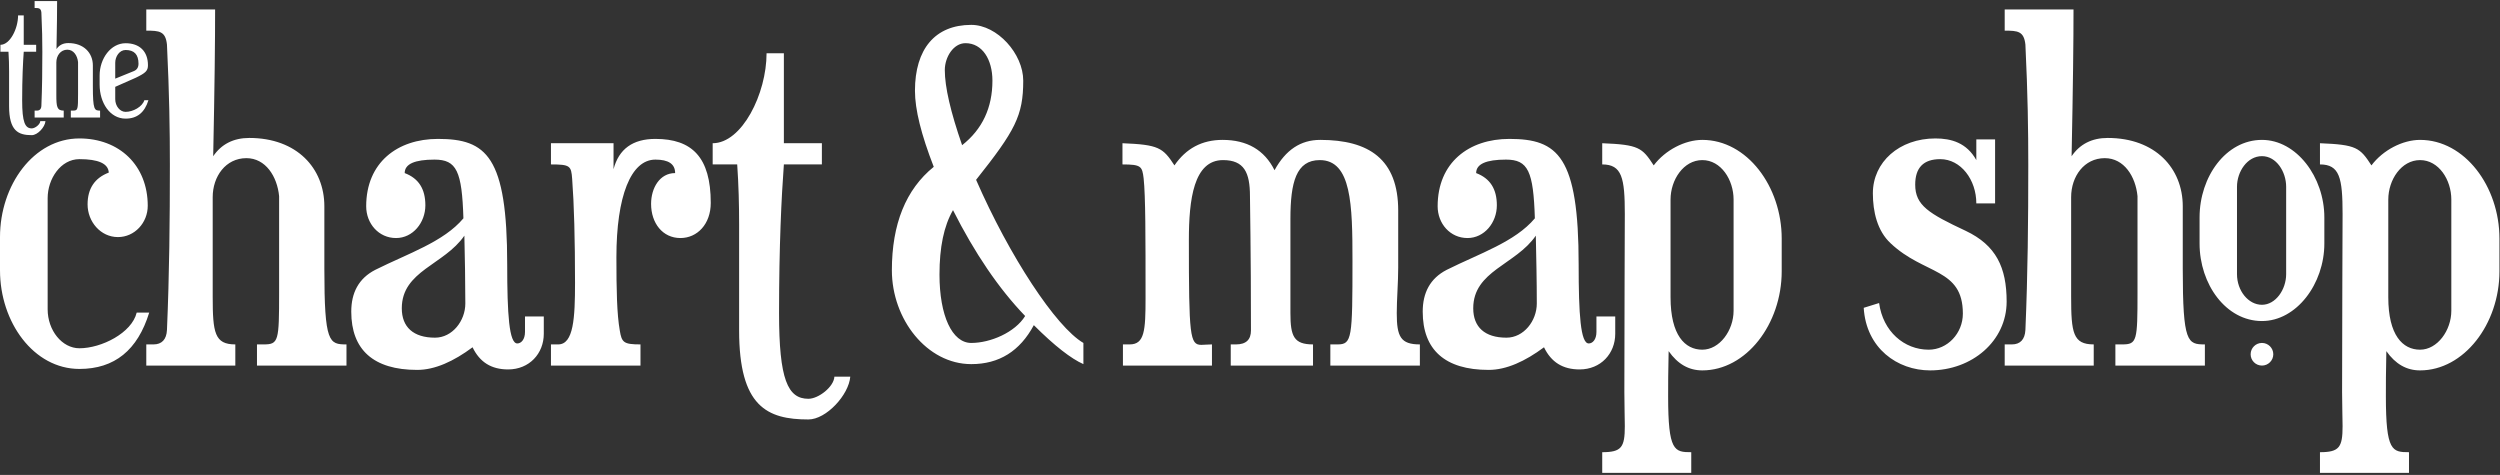 <?xml version="1.0" encoding="UTF-8"?>
<svg width="279px" height="53px" viewBox="0 0 279 53" version="1.1" xmlns="http://www.w3.org/2000/svg" xmlns:xlink="http://www.w3.org/1999/xlink">
    <rect x="0" y="0" width="279" height="53" fill="#333333" stroke="none"/>
    <title>Logo</title>
    <g id="Symbols" stroke="none" stroke-width="1" fill="none" fill-rule="evenodd">
        <g id="Header" transform="translate(-136, -66)">
            <g id="Logo" transform="translate(136, 66.117)" fill="#FFFFFF">
                <path d="M252.434,38.155 C251.738,38.155 251.171,38.721 251.171,39.419 C251.171,40.117 251.738,40.681 252.434,40.681 C253.132,40.681 253.699,40.117 253.699,39.419 C253.699,38.721 253.132,38.155 252.434,38.155 L252.434,38.155 Z M255.135,20.73 C255.135,19.04 254.038,17.309 252.435,17.309 C250.789,17.309 249.648,19.04 249.648,20.73 L249.648,30.476 C249.648,32.335 250.914,33.897 252.435,33.897 C253.956,33.897 255.135,32.207 255.135,30.476 L255.135,20.73 Z M259.397,27.059 C259.397,31.573 256.277,35.711 252.435,35.711 C248.424,35.711 245.472,31.618 245.472,27.059 L245.472,24.148 C245.472,19.589 248.424,15.495 252.435,15.495 C256.277,15.495 259.397,19.63 259.397,24.148 L259.397,27.059 Z M219.375,25.645 C215.24,23.71 213.737,22.796 213.737,20.489 C213.737,18.609 214.65,17.644 216.53,17.644 C218.837,17.644 220.558,19.951 220.558,22.582 L222.652,22.582 L222.652,15.44 L220.558,15.44 L220.558,17.75 C219.482,15.816 217.765,15.333 215.992,15.333 C211.964,15.333 209.012,17.964 209.012,21.454 C209.012,23.496 209.495,25.645 210.998,27.038 C214.758,30.587 219.055,29.78 219.055,34.884 C219.055,37.084 217.334,38.908 215.24,38.908 C212.502,38.908 210.136,36.867 209.708,33.701 L207.991,34.235 C208.26,38.75 211.75,41.219 215.402,41.219 C220.075,41.219 223.941,37.943 223.941,33.539 C223.941,29.724 222.762,27.255 219.375,25.645 L219.375,25.645 Z M90.218,44.388 C87.911,44.388 86.942,42.24 86.942,34.825 C86.942,27.307 87.211,21.885 87.48,18.233 L91.722,18.233 L91.722,15.867 L87.48,15.867 L87.48,5.825 L85.549,5.825 C85.549,10.339 82.807,15.867 79.534,15.867 L79.534,18.233 L82.272,18.233 C82.431,20.54 82.486,22.744 82.486,24.944 L82.486,36.763 C82.486,45.247 85.6,46.695 90.218,46.695 C92.208,46.695 94.729,43.957 94.891,41.916 L93.118,41.916 C93.067,43.047 91.346,44.388 90.218,44.388 L90.218,44.388 Z M243.596,29.886 L243.596,22.903 C243.596,18.664 240.533,15.278 235.215,15.278 C233.446,15.278 232.101,15.978 231.19,17.319 C231.349,9.425 231.404,4.376 231.404,0.941 L223.724,0.941 L223.724,3.304 C225.176,3.304 225.872,3.356 226.035,4.859 C226.303,10.391 226.356,14.474 226.356,18.285 C226.356,24.517 226.303,30.424 226.035,36.708 C225.98,37.781 225.441,38.319 224.531,38.319 L223.724,38.319 L223.724,40.681 L233.66,40.681 L233.66,38.319 C231.349,38.319 231.139,37.029 231.139,33.001 L231.139,21.885 C231.139,19.575 232.587,17.533 234.895,17.533 C237.047,17.533 238.333,19.575 238.546,21.775 L238.546,32.518 C238.546,37.943 238.495,38.319 236.829,38.319 L236.077,38.319 L236.077,40.681 L246.065,40.681 L246.065,38.319 C244.134,38.319 243.596,38.156 243.596,29.886 L243.596,29.886 Z M15.254,34.773 C14.716,37.029 11.332,38.75 8.863,38.75 C6.928,38.75 5.318,36.763 5.318,34.397 L5.318,21.992 C5.318,19.844 6.77,17.644 8.863,17.644 C10.957,17.644 12.084,18.126 12.139,19.144 C10.581,19.737 9.774,20.916 9.774,22.692 C9.774,24.624 11.226,26.341 13.16,26.341 C15.04,26.341 16.488,24.731 16.488,22.851 C16.488,18.34 13.319,15.333 8.863,15.333 C3.759,15.333 0,20.54 0,26.341 L0,30.049 C0,35.849 3.759,41.057 8.863,41.057 C12.784,41.057 15.361,38.96 16.65,34.773 L15.254,34.773 Z M114.407,35.149 C111.455,32.087 108.769,28.114 106.355,23.334 C105.334,25.107 104.847,27.469 104.847,30.531 C104.847,35.094 106.248,38.156 108.393,38.156 C110.541,38.156 113.28,36.977 114.407,35.149 L114.407,35.149 Z M105.44,7.704 C105.44,9.587 106.086,12.377 107.372,16.085 C109.631,14.312 110.755,11.895 110.755,8.887 C110.755,6.525 109.631,4.701 107.748,4.701 C106.406,4.701 105.44,6.256 105.44,7.704 L105.44,7.704 Z M120.908,38.156 L120.908,40.519 C119.563,39.929 117.683,38.481 115.376,36.17 C113.818,39.07 111.507,40.519 108.393,40.519 C103.454,40.519 99.533,35.525 99.533,30.049 C99.533,24.893 101.088,21.027 104.206,18.502 C102.809,14.902 102.109,12.112 102.109,10.015 C102.109,5.342 104.368,2.659 108.393,2.659 C111.293,2.659 114.193,5.88 114.193,8.887 C114.193,12.808 113.28,14.474 108.931,19.951 C112.635,28.438 117.846,36.384 120.908,38.156 L120.908,38.156 Z M36.198,29.886 L36.198,22.903 C36.198,18.664 33.135,15.278 27.821,15.278 C26.048,15.278 24.703,15.978 23.792,17.319 C23.955,9.425 24.006,4.376 24.006,0.941 L16.326,0.941 L16.326,3.304 C17.778,3.304 18.475,3.356 18.633,4.859 C18.902,10.391 18.958,14.474 18.958,18.285 C18.958,24.517 18.902,30.424 18.633,36.708 C18.582,37.781 18.047,38.319 17.133,38.319 L16.326,38.319 L16.326,40.681 L26.262,40.681 L26.262,38.319 C23.955,38.319 23.737,37.029 23.737,33.001 L23.737,21.885 C23.737,19.575 25.189,17.533 27.497,17.533 C29.645,17.533 30.935,19.575 31.149,21.775 L31.149,32.518 C31.149,37.943 31.097,38.319 29.431,38.319 L28.679,38.319 L28.679,40.681 L38.667,40.681 L38.667,38.319 C36.732,38.319 36.198,38.156 36.198,29.886 L36.198,29.886 Z M73.144,15.385 C70.619,15.385 69.06,16.512 68.471,18.768 L68.471,15.867 L61.487,15.867 L61.487,18.233 C63.635,18.233 63.746,18.395 63.853,19.844 C64.067,22.637 64.173,26.665 64.173,31.445 C64.173,35.366 64.015,38.319 62.294,38.319 L61.487,38.319 L61.487,40.681 L71.478,40.681 L71.478,38.319 C69.598,38.319 69.384,38.105 69.167,36.763 C68.846,34.935 68.791,32.249 68.791,28.597 C68.791,21.775 70.405,17.695 73.144,17.695 C74.595,17.695 75.344,18.178 75.344,19.199 C73.626,19.199 72.661,20.865 72.661,22.637 C72.661,24.786 73.947,26.448 75.934,26.448 C77.817,26.448 79.32,24.893 79.32,22.527 C79.32,17.426 77.223,15.385 73.144,15.385 L73.144,15.385 Z M273.568,22.154 C273.568,19.951 272.171,17.75 270.078,17.75 C267.985,17.75 266.533,19.951 266.533,22.154 L266.533,33.056 C266.533,37.298 268.143,38.908 270.078,38.908 C272.009,38.908 273.568,36.763 273.568,34.559 L273.568,22.154 Z M278.938,26.503 L278.938,30.155 C278.938,36.063 274.965,41.219 270.078,41.219 C268.575,41.219 267.34,40.519 266.316,39.07 C266.264,41.433 266.264,42.778 266.264,44.119 C266.264,50.241 266.964,50.348 268.844,50.348 L268.844,52.658 L258.908,52.658 L258.908,50.348 C261.056,50.348 261.432,49.81 261.432,47.447 C261.432,46.426 261.377,45.299 261.377,43.636 C261.377,34.128 261.432,26.934 261.432,23.765 C261.432,19.737 261.108,18.233 258.908,18.233 L258.908,15.867 C262.988,16.03 263.363,16.354 264.653,18.34 C265.943,16.623 268.143,15.495 270.078,15.495 C275.072,15.495 278.938,20.703 278.938,26.503 L278.938,26.503 Z M171.507,33.752 C171.507,31.228 171.449,28.707 171.397,26.183 C169.141,29.459 164.413,30.1 164.413,34.29 C164.413,36.384 165.703,37.567 168.12,37.567 C170.056,37.567 171.507,35.687 171.507,33.752 L171.507,33.752 Z M176.284,41.112 C174.404,41.112 173.114,40.305 172.311,38.639 C170.214,40.198 168.12,41.164 166.134,41.164 C161.248,41.164 158.775,38.908 158.775,34.666 C158.775,32.573 159.582,30.959 161.461,29.993 C165.114,28.169 169.086,26.879 171.29,24.248 C171.128,18.985 170.538,17.695 168.069,17.695 C165.865,17.695 164.738,18.178 164.738,19.199 C166.296,19.789 167.048,20.972 167.048,22.796 C167.048,24.731 165.651,26.448 163.772,26.448 C161.837,26.448 160.441,24.838 160.441,22.903 C160.441,18.016 163.934,15.385 168.442,15.385 C173.866,15.385 176.177,17.319 176.177,29.404 C176.177,34.987 176.391,38.212 177.304,38.212 C177.735,38.212 178.163,37.781 178.163,36.922 L178.163,35.204 L180.26,35.204 L180.26,37.136 C180.26,39.339 178.65,41.112 176.284,41.112 L176.284,41.112 Z M51.931,33.752 C51.931,31.228 51.879,28.707 51.824,26.183 C49.568,29.459 44.84,30.1 44.84,34.29 C44.84,36.384 46.13,37.567 48.547,37.567 C50.482,37.567 51.931,35.687 51.931,33.752 L51.931,33.752 Z M58.59,35.204 L60.687,35.204 L60.687,37.136 C60.687,39.339 59.073,41.112 56.71,41.112 C54.831,41.112 53.541,40.305 52.738,38.639 C50.641,40.198 48.547,41.164 46.561,41.164 C41.671,41.164 39.201,38.908 39.201,34.666 C39.201,32.573 40.008,30.959 41.888,29.993 C45.54,28.169 49.513,26.879 51.717,24.248 C51.554,18.985 50.965,17.695 48.492,17.695 C46.292,17.695 45.164,18.178 45.164,19.199 C46.723,19.789 47.471,20.972 47.471,22.796 C47.471,24.731 46.075,26.448 44.199,26.448 C42.264,26.448 40.867,24.838 40.867,22.903 C40.867,18.016 44.357,15.385 48.872,15.385 C54.293,15.385 56.604,17.319 56.604,29.404 C56.604,34.987 56.817,38.212 57.731,38.212 C58.159,38.212 58.59,37.781 58.59,36.922 L58.59,35.204 Z M155.878,34.825 C155.878,33.27 156.04,31.445 156.04,29.724 L156.04,23.389 C156.04,17.644 152.764,15.495 147.339,15.495 C145.139,15.495 143.473,16.623 142.238,18.878 C141.111,16.623 139.176,15.495 136.438,15.495 C134.127,15.495 132.354,16.461 131.068,18.34 C129.778,16.354 129.295,16.03 125.267,15.867 L125.267,18.233 C127.361,18.233 127.467,18.447 127.63,19.789 C127.843,21.775 127.843,26.234 127.843,33.163 C127.843,36.763 127.736,38.319 126.071,38.319 L125.319,38.319 L125.319,40.681 L135.255,40.681 L135.255,38.319 C134.772,38.319 134.451,38.37 134.075,38.37 C132.785,38.37 132.678,37.405 132.678,26.665 C132.678,22.154 133.213,17.75 136.489,17.75 C138.852,17.75 139.496,19.144 139.496,21.775 C139.496,22.692 139.607,27.686 139.607,36.763 C139.607,37.781 139.069,38.319 137.941,38.319 L137.351,38.319 L137.351,40.681 L146.532,40.681 L146.532,38.319 C144.387,38.319 144.011,37.405 144.011,34.825 L144.011,24.303 C144.011,20.22 144.655,17.75 147.287,17.75 C150.829,17.75 150.936,22.744 150.936,28.976 C150.936,37.618 150.884,38.319 149.274,38.319 L148.467,38.319 L148.467,40.681 L158.458,40.681 L158.458,38.319 C156.309,38.319 155.878,37.46 155.878,34.825 L155.878,34.825 Z M193.468,22.154 C193.468,19.951 192.072,17.75 189.978,17.75 C187.885,17.75 186.433,19.951 186.433,22.154 L186.433,33.056 C186.433,37.298 188.047,38.908 189.978,38.908 C191.91,38.908 193.468,36.763 193.468,34.559 L193.468,22.154 Z M198.838,26.503 L198.838,30.155 C198.838,36.063 194.865,41.219 189.978,41.219 C188.475,41.219 187.24,40.519 186.22,39.07 C186.164,41.433 186.164,42.778 186.164,44.119 C186.164,50.241 186.861,50.348 188.744,50.348 L188.744,52.658 L178.808,52.658 L178.808,50.348 C180.957,50.348 181.329,49.81 181.329,47.447 C181.329,46.426 181.278,45.299 181.278,43.636 C181.278,34.128 181.329,26.934 181.329,23.765 C181.329,19.737 181.012,18.233 178.808,18.233 L178.808,15.867 C182.888,16.03 183.264,16.354 184.554,18.34 C185.844,16.623 188.047,15.495 189.978,15.495 C194.972,15.495 198.838,20.703 198.838,26.503 L198.838,26.503 Z M12.86,8.66 L14.933,7.818 C15.285,7.677 15.457,7.397 15.457,6.991 C15.457,5.973 14.985,5.463 14.019,5.463 C13.333,5.463 12.86,6.184 12.86,6.887 L12.86,8.66 Z M11.118,9.329 L11.118,8.308 C11.118,6.411 12.367,4.707 14.019,4.707 C15.564,4.707 16.512,5.604 16.512,7.166 C16.512,7.784 16.25,8.029 15.16,8.556 L12.86,9.574 L12.86,10.946 C12.86,11.719 13.384,12.367 14.019,12.367 C14.843,12.367 15.881,11.805 16.109,11.067 L16.564,11.067 C16.143,12.436 15.302,13.122 14.019,13.122 C12.277,13.122 11.118,11.367 11.118,9.329 L11.118,9.329 Z M4.618,1.283 C4.704,3.09 4.725,4.428 4.725,5.673 C4.725,7.711 4.704,9.646 4.618,11.698 C4.601,12.053 4.425,12.226 4.125,12.226 L3.863,12.226 L3.863,12.998 L7.111,12.998 L7.111,12.226 C6.356,12.226 6.287,11.805 6.287,10.488 L6.287,6.853 C6.287,6.097 6.759,5.428 7.518,5.428 C8.218,5.428 8.639,6.097 8.711,6.818 L8.711,10.329 C8.711,12.105 8.694,12.226 8.149,12.226 L7.904,12.226 L7.904,12.998 L11.17,12.998 L11.17,12.226 C10.539,12.226 10.363,12.174 10.363,9.47 L10.363,7.187 C10.363,5.797 9.36,4.69 7.622,4.69 C7.042,4.69 6.601,4.918 6.304,5.359 C6.356,2.776 6.373,1.124 6.373,-6.86126063e-14 L3.863,-6.86126063e-14 L3.863,0.773 C4.335,0.773 4.566,0.79 4.618,1.283 L4.618,1.283 Z M0.945,5.656 L0.048,5.656 L0.048,4.883 C1.121,4.883 2.017,3.073 2.017,1.6 L2.649,1.6 L2.649,4.883 L4.035,4.883 L4.035,5.656 L2.649,5.656 C2.562,6.853 2.473,8.625 2.473,11.084 C2.473,13.509 2.79,14.212 3.545,14.212 C3.914,14.212 4.476,13.771 4.494,13.405 L5.073,13.405 C5.021,14.071 4.194,14.967 3.545,14.967 C2.035,14.967 1.014,14.495 1.014,11.719 L1.014,7.853 C1.014,7.132 0.997,6.411 0.945,5.656 L0.945,5.656 Z" id="Fill-1"></path>
            </g>
        </g>
    </g>
</svg>